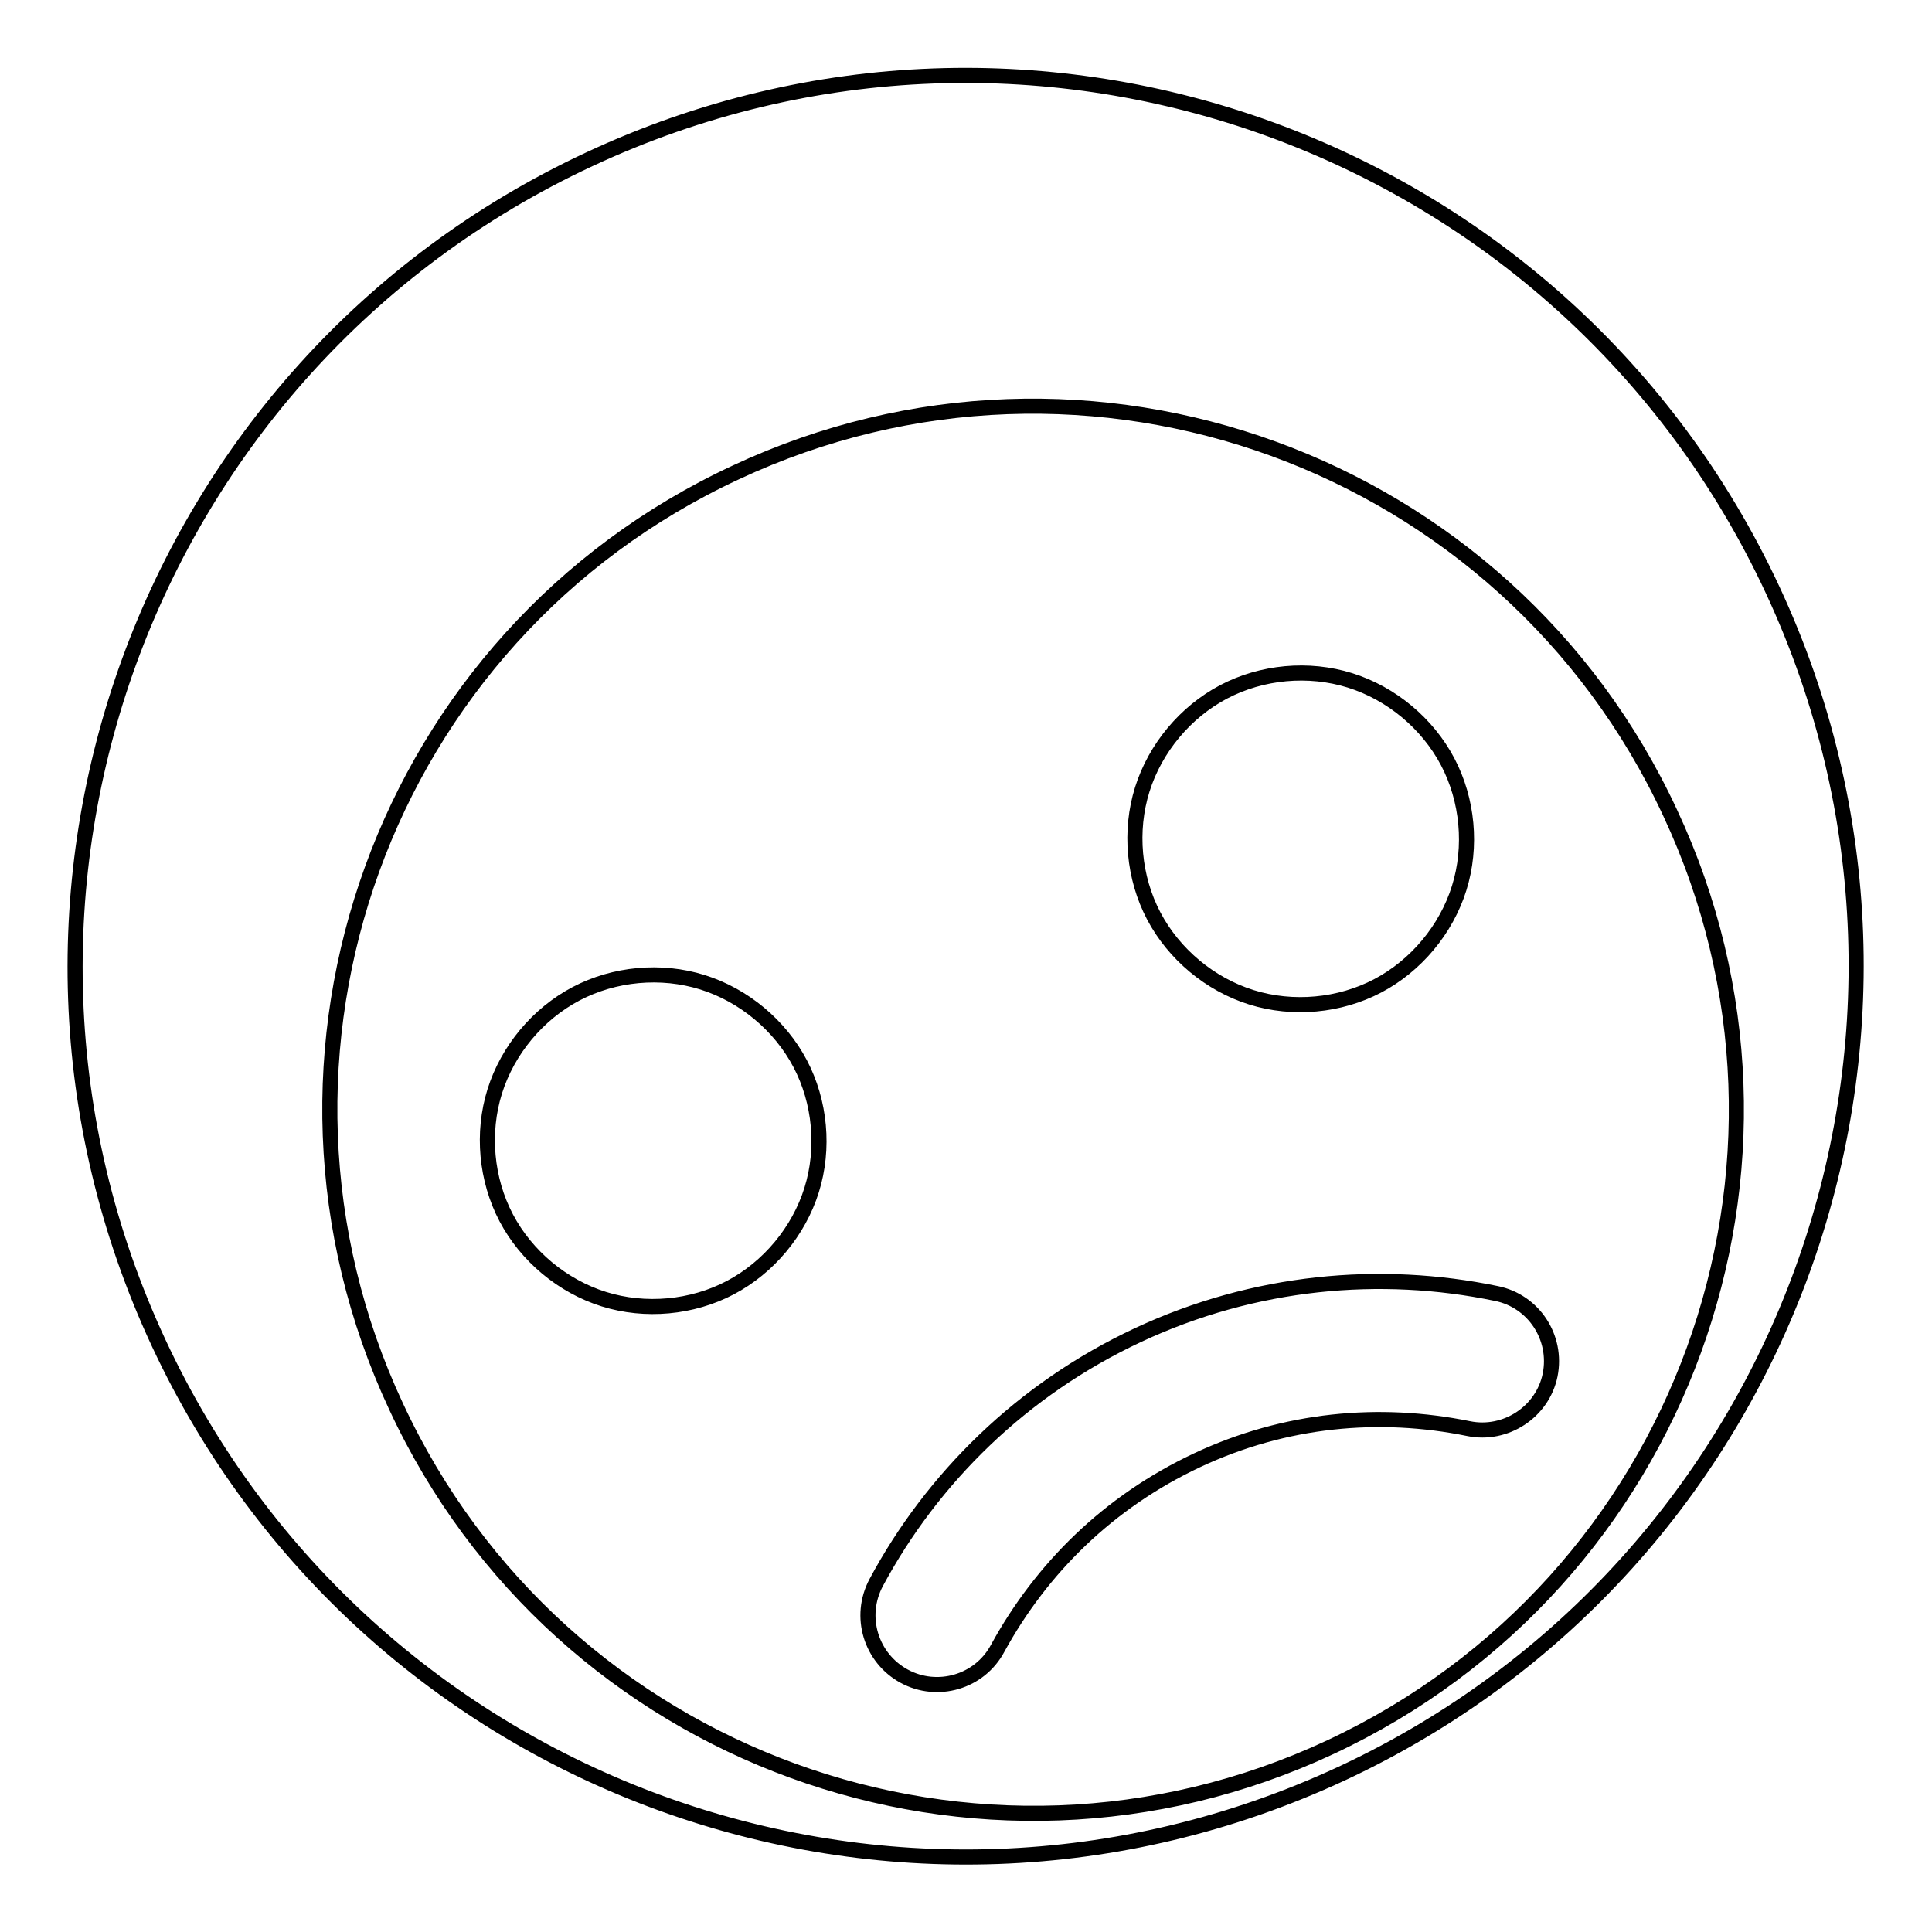 <?xml version="1.0" encoding="utf-8"?>
<!-- Svg Vector Icons : http://www.onlinewebfonts.com/icon -->
<!DOCTYPE svg PUBLIC "-//W3C//DTD SVG 1.1//EN" "http://www.w3.org/Graphics/SVG/1.1/DTD/svg11.dtd">
<svg version="1.1" xmlns="http://www.w3.org/2000/svg" xmlns:xlink="http://www.w3.org/1999/xlink" x="0px" y="0px" viewBox="0 0 256 256" enable-background="new 0 0 256 256" xml:space="preserve">
<g> <path stroke-width="2" fill-opacity="0" stroke="#000000"  d="M66.6,160.4c2.4,5.2,7,9.4,12.4,11.4c5.4,2,11.6,1.7,16.8-0.7s9.4-7,11.4-12.4c2-5.4,1.7-11.6-0.7-16.8 c-2.4-5.2-7-9.4-12.4-11.4c-5.4-2-11.6-1.7-16.8,0.7c-5.2,2.4-9.4,7-11.4,12.4C63.9,149,64.2,155.2,66.6,160.4L66.6,160.4z  M152.4,120.4c2.4,5.2,7,9.4,12.4,11.4c5.4,2,11.6,1.7,16.8-0.7c5.2-2.4,9.4-7,11.4-12.4c2-5.4,1.7-11.6-0.7-16.8 c-2.4-5.2-7-9.4-12.4-11.4c-5.4-2-11.6-1.7-16.8,0.7c-5.2,2.4-9.4,7-11.4,12.4C149.7,109,150,115.2,152.4,120.4L152.4,120.4z  M132.2,218.4c5.8-10.6,14.7-19.4,26.4-24.9c11.7-5.5,24.2-6.6,36-4.2c4.9,1,9.8-2.2,10.8-7.1c1-5-2.2-9.8-7.1-10.8 c-15.4-3.2-32.1-1.7-47.5,5.5c-15.4,7.2-27.3,19-34.7,32.8c-2.4,4.5-0.7,10,3.7,12.4C124.2,224.5,129.8,222.9,132.2,218.4 L132.2,218.4z M78.1,21.1c-59,27.5-84.6,97.7-57.1,156.8c27.5,59.1,97.7,84.6,156.8,57.1c59-27.5,84.6-97.7,57.1-156.8 C207.4,19.1,137.2-6.5,78.1,21.1z M176.3,231.5c-46.6,21.8-102.1,1.6-123.8-45.1C30.7,139.8,50.8,84.3,97.5,62.6 c46.6-21.8,102.1-1.6,123.8,45.1C243.1,154.3,222.9,209.7,176.3,231.5z"/></g>
</svg>